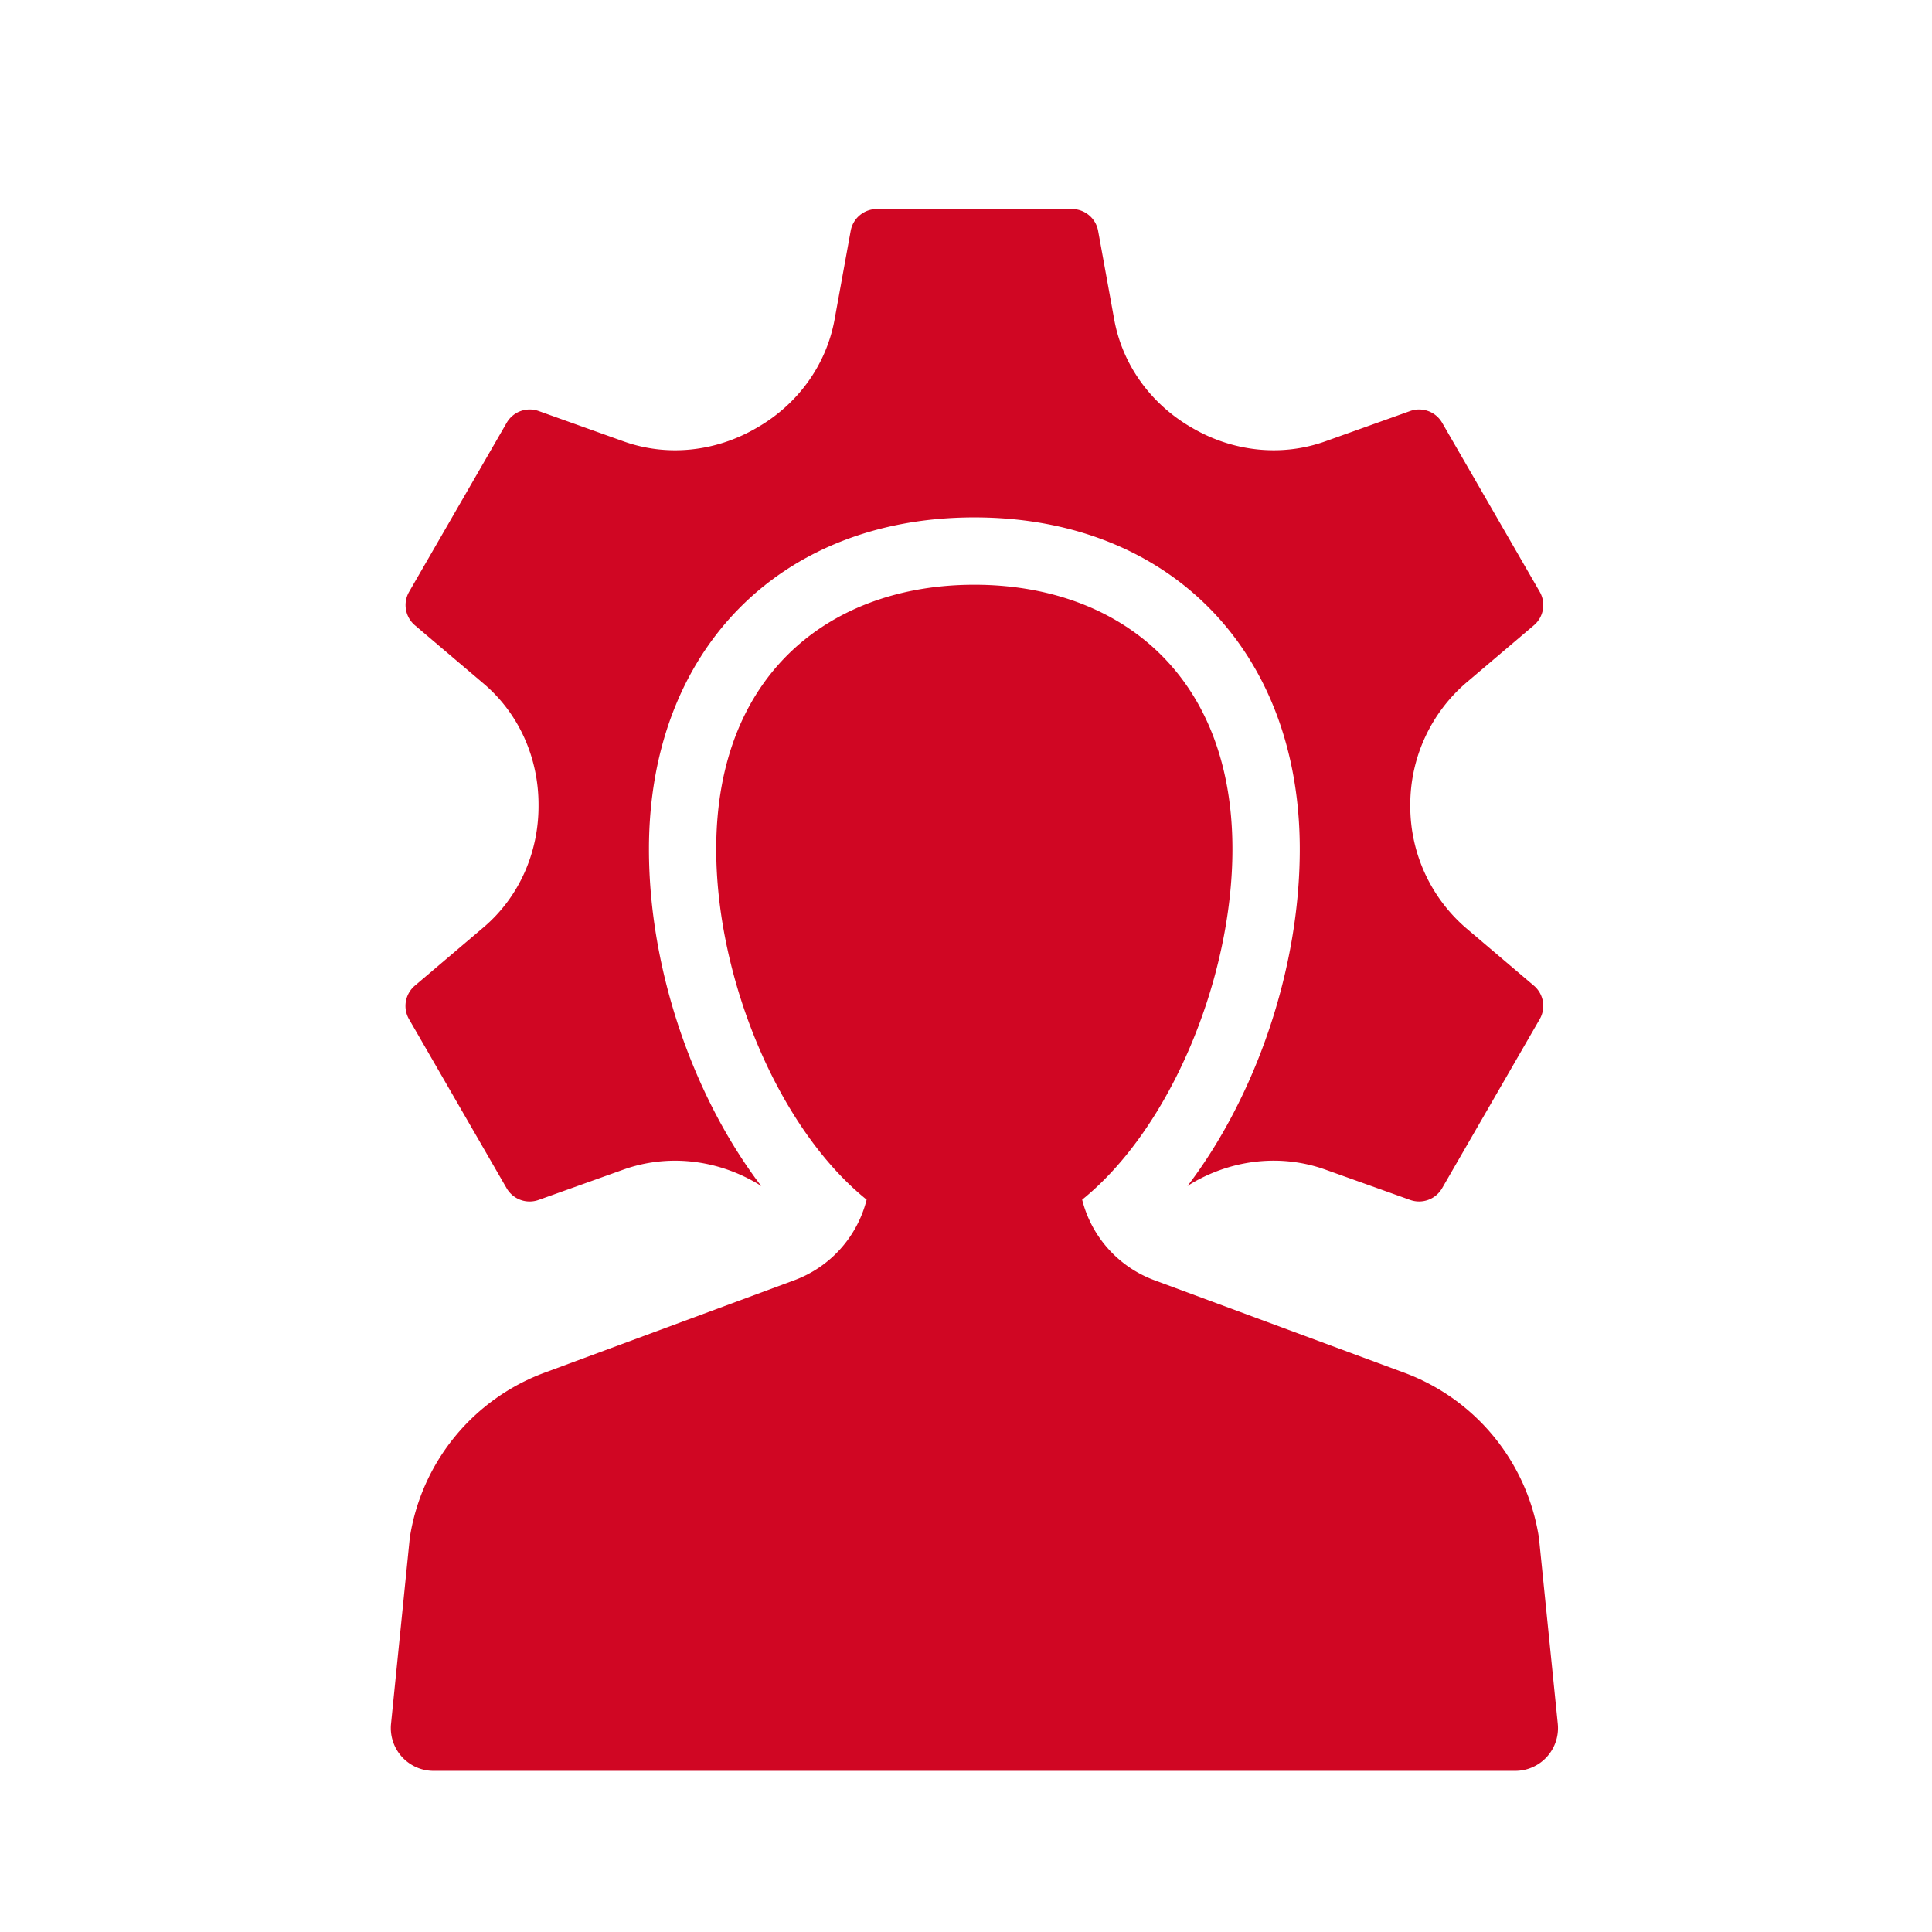 <svg xmlns="http://www.w3.org/2000/svg" id="Capa_1" data-name="Capa 1" viewBox="0 0 1079 1079"><defs><style>.cls-1{fill:#d00623;}</style></defs><title>Mesa de trabajo 22 copia 3</title><path class="cls-1" d="M270.12,517.86l-38.43,32.63a14.83,14.83,0,0,0-3.25,18.72l54.5,94.4a14.83,14.83,0,0,0,17.83,6.55l47.41-16.95c24.52-8.76,51.46-5.72,74,7.33l.68.39c.79.46,1.52,1,2.29,1.48C387,612.27,362.43,541.27,362.43,474.25c0-110.82,73-185.28,181.74-185.28s181.74,74.46,181.74,185.28c0,67-24.56,138-62.73,188.16.78-.48,1.5-1,2.3-1.49l.68-.39c22.53-13.05,49.47-16.1,74-7.33l47.41,16.95a14.83,14.83,0,0,0,17.83-6.55l54.5-94.4a14.83,14.83,0,0,0-3.25-18.72L819.3,518.77a89.78,89.78,0,0,1-31.68-68.52v-.8a89.78,89.78,0,0,1,31.68-68.52l37.36-31.71a14.83,14.83,0,0,0,3.25-18.72l-54.5-94.4a14.83,14.83,0,0,0-17.83-6.55L740.15,246.5c-24.52,8.76-51.46,5.72-74-7.33l-.68-.39c-22.51-13-38.54-34.76-43.19-60.32l-9-49.54a14.83,14.83,0,0,0-14.59-12.17h-109a14.83,14.83,0,0,0-14.59,12.17l-9,49.54c-4.66,25.55-20.68,47.37-43.19,60.32l-.68.39c-22.53,13.05-49.47,16.1-74,7.33l-47.41-16.95a14.83,14.83,0,0,0-17.83,6.55l-54.5,94.4a14.83,14.83,0,0,0,3.24,18.72l38.43,32.63c19.81,16.82,30.64,41.62,30.6,67.61q0,.2,0,.4c0,.13,0,.27,0,.4C300.76,476.23,289.93,501,270.12,517.86Z"></path><path class="cls-1" d="M859.48,858.85a117.34,117.34,0,0,0-75.26-92.21L644.74,715a64.82,64.82,0,0,1-40.37-45h0C653.9,630,688.3,546.17,688.3,474.25c0-98.53-64.53-147.68-144.13-147.68S400,375.72,400,474.25C400,546.17,434.44,630,484,670h0a64.82,64.82,0,0,1-40.37,45L304.12,766.64a117.34,117.34,0,0,0-75.26,92.21L218.38,962.72A23.88,23.88,0,0,0,242.14,989H846.2A23.88,23.88,0,0,0,870,962.72Z"></path></svg>